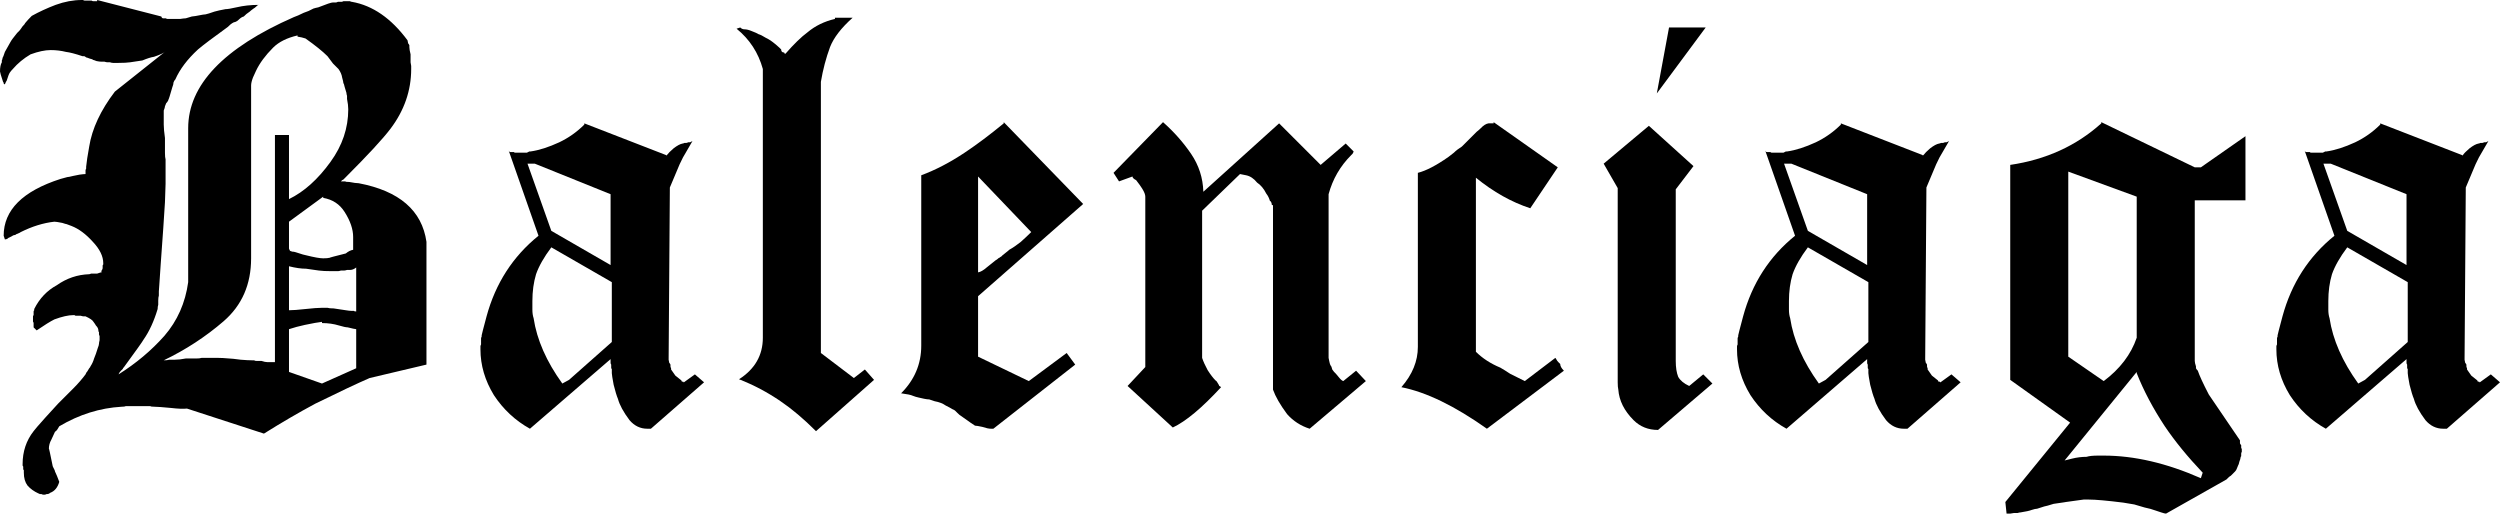 <?xml version="1.0" encoding="UTF-8"?> <svg xmlns="http://www.w3.org/2000/svg" width="1212" height="249" viewBox="0 0 1212 249" fill="none"> <path d="M47.096 0L78.197 7.994C78.394 8.586 78.691 8.882 79.086 8.882H80.567C80.567 9.08 80.764 9.178 81.159 9.178H82.048C84.615 9.178 86.392 9.178 87.379 9.178C88.564 8.981 89.453 8.882 90.045 8.882C90.835 8.685 91.822 8.389 93.007 7.994C93.599 7.994 95.377 7.698 98.339 7.106C99.129 7.106 100.116 6.908 101.301 6.514L103.966 5.625C105.349 5.231 107.126 4.836 109.298 4.441C110.285 4.441 112.063 4.145 114.63 3.553C117.987 2.763 121.541 2.369 125.293 2.369C125.095 2.369 124.7 2.665 124.108 3.257C123.713 3.652 123.318 3.948 122.923 4.145C122.726 4.342 122.331 4.639 121.738 5.033C121.344 5.428 120.85 5.823 120.257 6.218C119.863 6.415 119.171 7.007 118.184 7.994C117.394 8.191 116.604 8.685 115.814 9.474C115.222 10.067 114.63 10.461 114.037 10.659C113.642 10.659 113.149 10.856 112.556 11.251C112.161 11.448 111.47 12.04 110.483 13.027C103.374 18.159 98.536 21.811 95.969 23.982C90.835 28.719 87.182 33.555 85.01 38.49C84.615 38.885 84.319 39.378 84.121 39.97C84.121 40.562 83.924 41.352 83.529 42.339C82.344 46.484 81.751 48.359 81.751 47.964C81.751 48.162 81.653 48.458 81.455 48.852C81.258 49.247 80.962 49.642 80.567 50.037C80.369 50.432 80.172 50.925 79.974 51.517C79.974 51.912 79.777 52.603 79.382 53.59V60.4C79.382 61.979 79.579 64.15 79.974 66.913V74.019C79.974 75.598 80.073 76.684 80.27 77.276V89.119C80.27 89.316 80.172 92.277 79.974 98.001C79.579 104.712 78.888 114.779 77.901 128.201C77.308 137.083 77.012 141.426 77.012 141.228V143.301C76.815 143.893 76.716 144.683 76.716 145.669V147.742C76.519 148.334 76.42 149.025 76.42 149.815C74.643 155.736 72.372 160.671 69.607 164.618C69.212 165.408 66.053 169.849 60.129 177.942C59.734 178.337 59.536 178.633 59.536 178.83L58.648 179.718C58.055 180.31 57.66 180.903 57.463 181.495C65.954 176.165 73.359 169.948 79.678 162.842C85.997 155.539 89.847 146.854 91.23 136.787V62.176C91.23 41.253 108.311 23.291 142.473 8.29C143.657 7.895 145.237 7.205 147.212 6.218C147.804 6.02 148.594 5.724 149.581 5.329C150.766 4.737 151.556 4.342 151.951 4.145C152.543 3.948 153.333 3.75 154.321 3.553C155.505 3.158 156.295 2.862 156.69 2.665C157.283 2.467 158.072 2.171 159.06 1.776C160.245 1.382 161.034 1.184 161.429 1.184H162.91C163.108 1.184 163.404 1.086 163.799 0.888H165.576C165.774 0.888 166.07 0.79 166.465 0.592H169.723C169.92 0.79 170.217 0.888 170.612 0.888C180.682 2.665 189.667 8.882 197.566 19.541C197.763 20.331 197.862 20.824 197.862 21.021C198.06 21.219 198.257 21.515 198.454 21.91C198.454 22.107 198.454 22.403 198.454 22.798C198.454 23.587 198.652 24.772 199.047 26.351V30.2C199.047 30.397 199.146 30.989 199.343 31.976V33.457C199.343 43.918 195.986 53.59 189.272 62.472C185.52 67.407 178.313 75.203 167.65 85.862L166.465 87.046C166.465 87.046 166.267 87.145 165.872 87.342C165.675 87.54 165.477 87.737 165.28 87.935H167.353C167.551 88.132 168.242 88.231 169.427 88.231C171.401 88.626 172.882 88.823 173.87 88.823C193.617 92.573 204.576 102.048 206.748 117.246V176.757L179.201 183.271C173.277 185.837 164.49 189.982 152.84 195.706C144.743 200.049 136.45 204.885 127.959 210.214L90.637 198.075C88.86 198.272 86.293 198.174 82.936 197.779C78.789 197.384 76.124 197.187 74.939 197.187C73.754 197.187 73.063 197.088 72.865 196.891H61.017C60.622 197.088 59.931 197.187 58.944 197.187C48.478 197.779 38.407 200.937 28.732 206.661C28.534 207.056 28.238 207.549 27.843 208.142C27.448 208.734 27.053 209.128 26.658 209.326C26.461 209.721 25.868 211.004 24.881 213.175C24.091 214.556 23.696 216.037 23.696 217.616C23.696 217.024 24.288 219.688 25.473 225.61C25.473 225.807 25.572 226.103 25.77 226.498C25.967 226.893 26.164 227.288 26.362 227.683C26.559 228.077 26.658 228.373 26.658 228.571C27.25 229.755 27.942 231.433 28.732 233.604C27.942 236.367 26.461 238.144 24.288 238.933C23.893 239.328 23.4 239.526 22.808 239.526C22.413 239.526 22.116 239.624 21.919 239.822H20.734C20.537 239.624 20.24 239.526 19.845 239.526H19.253C19.056 239.328 18.858 239.23 18.661 239.23C16.488 238.243 14.711 236.96 13.329 235.381C12.144 233.801 11.552 231.729 11.552 229.163V227.979C11.354 227.781 11.256 227.584 11.256 227.386V226.202C11.058 226.005 10.959 225.807 10.959 225.61V225.018C10.959 218.899 12.737 213.57 16.291 209.03C16.686 208.438 18.562 206.266 21.919 202.516C23.301 200.937 25.375 198.667 28.139 195.706L35.544 188.304C37.716 186.133 39.691 183.863 41.468 181.495C41.666 180.903 41.962 180.409 42.357 180.014C42.752 179.422 43.048 178.929 43.245 178.534C43.64 178.139 43.838 177.843 43.838 177.646C44.628 176.461 45.22 175.178 45.615 173.797C46.207 172.415 46.8 170.737 47.392 168.763C47.787 167.776 47.984 167.086 47.984 166.691C47.984 166.296 48.083 165.704 48.281 164.914V162.842C48.083 162.644 47.984 162.348 47.984 161.954V161.065C47.787 160.868 47.688 160.572 47.688 160.177C47.688 159.782 47.59 159.388 47.392 158.993C47.195 158.598 46.898 158.203 46.504 157.809C46.306 157.414 45.911 156.822 45.319 156.032C44.924 155.243 43.64 154.354 41.468 153.367H40.283C40.086 153.367 39.691 153.269 39.099 153.071H36.729C36.531 153.071 36.334 152.973 36.136 152.775H35.544C33.175 152.775 30.114 153.466 26.362 154.848C24.387 155.835 21.524 157.611 17.772 160.177L16.587 158.993C16.39 158.993 16.291 158.795 16.291 158.401V156.328C16.094 156.328 15.995 156.131 15.995 155.736V153.367C15.995 153.17 16.094 152.973 16.291 152.775V150.999C16.291 150.801 16.39 150.604 16.587 150.407V149.815C19.154 144.683 22.808 140.834 27.547 138.268C32.286 134.912 37.519 133.136 43.245 132.938C43.443 132.938 43.739 132.839 44.134 132.642H47.096L48.873 132.05C48.873 132.247 48.972 132.247 49.169 132.05V131.458C49.169 131.26 49.268 131.063 49.465 130.866C49.663 130.471 49.762 130.175 49.762 129.977V128.793C49.762 128.596 49.861 128.398 50.058 128.201V127.609C50.058 124.253 48.379 120.799 45.023 117.246C41.666 113.496 38.21 110.93 34.656 109.548C34.261 109.351 33.471 109.055 32.286 108.66C32.088 108.66 31.397 108.463 30.212 108.068C28.238 107.673 26.954 107.476 26.362 107.476C21.03 108.068 15.6 109.746 10.071 112.509C9.873 112.706 9.281 113.002 8.294 113.397C8.096 113.397 7.899 113.496 7.701 113.693C7.504 113.891 7.208 113.989 6.813 113.989C6.615 113.989 6.22 114.187 5.628 114.581C5.233 114.779 4.838 114.976 4.443 115.174C4.246 115.174 3.949 115.371 3.554 115.766C3.159 115.963 2.765 116.062 2.37 116.062L1.777 114.285C1.777 101.85 10.959 92.672 29.324 86.75C29.916 86.553 31.002 86.257 32.582 85.862C32.977 85.862 33.964 85.665 35.544 85.27C36.334 85.073 37.321 84.875 38.506 84.678C39.888 84.48 40.876 84.382 41.468 84.382V82.605C41.468 82.408 41.567 82.112 41.764 81.717V80.829C41.962 78.657 42.455 75.401 43.245 71.058C44.628 62.373 48.774 53.491 55.686 44.411L80.27 24.87C79.481 25.66 77.605 26.548 74.643 27.535C73.26 27.733 71.384 28.325 69.015 29.311C67.632 29.509 65.658 29.805 63.091 30.2C61.709 30.397 59.833 30.496 57.463 30.496H54.797C54.402 30.496 53.908 30.397 53.316 30.2H52.131C51.736 30.2 51.243 30.101 50.65 29.904H49.169C48.577 29.904 47.787 29.805 46.8 29.608C45.812 29.213 45.22 29.015 45.023 29.015C45.023 28.818 44.529 28.621 43.541 28.423C42.554 28.029 41.962 27.831 41.764 27.831C41.567 27.634 41.271 27.436 40.876 27.239C40.678 27.239 40.382 27.239 39.987 27.239C36.433 26.055 33.767 25.364 31.99 25.166C29.62 24.574 27.152 24.278 24.585 24.278C21.82 24.278 18.562 24.969 14.81 26.351C11.453 28.325 8.59 30.693 6.22 33.457C5.628 34.049 5.134 34.641 4.739 35.233C4.344 35.825 3.851 37.108 3.258 39.082C3.061 39.279 2.765 39.872 2.37 40.858C1.975 40.858 1.777 40.661 1.777 40.266V39.97C1.58 39.97 1.481 39.872 1.481 39.674C0.494 36.713 0 35.036 0 34.641C0 32.667 0.296 31.187 0.889 30.2C0.889 29.805 0.889 29.509 0.889 29.311C1.086 28.917 1.185 28.621 1.185 28.423C1.185 28.226 1.284 27.93 1.481 27.535C1.481 27.733 1.777 26.943 2.37 25.166C2.962 24.18 3.851 22.601 5.035 20.429C5.43 19.64 6.516 18.159 8.294 15.988C8.689 15.593 9.083 15.199 9.478 14.804C9.873 14.212 10.17 13.817 10.367 13.62C10.565 13.225 10.861 12.83 11.256 12.435C11.848 11.843 12.144 11.448 12.144 11.251C12.934 10.264 14.02 9.08 15.402 7.698C18.957 5.724 22.808 3.948 26.954 2.369C31.299 0.79 35.544 0 39.691 0H40.283C40.481 0.197 40.777 0.296 41.172 0.296H44.43C44.628 0.493 44.924 0.592 45.319 0.592H47.096V0ZM156.098 156.032C154.321 156.229 151.556 156.723 147.804 157.512C145.04 158.105 142.473 158.795 140.103 159.585V180.31L156.098 185.936L172.685 178.534V159.585C172.29 159.585 170.908 159.289 168.538 158.697C167.748 158.697 166.366 158.401 164.391 157.809C161.824 157.019 159.06 156.624 156.098 156.624V156.032ZM144.25 17.172C139.116 18.357 135.166 20.331 132.402 23.094C128.65 26.844 125.885 30.595 124.108 34.345C123.911 34.74 123.417 35.825 122.627 37.602C122.035 39.181 121.738 40.464 121.738 41.451V125.24C121.738 137.873 117.295 148.038 108.409 155.736C99.721 163.237 90.045 169.553 79.382 174.685C80.567 174.685 81.455 174.586 82.048 174.389H84.713C86.293 174.389 88.07 174.191 90.045 173.797H95.08C96.265 173.797 97.154 173.698 97.746 173.501H105.744C107.126 173.501 108.903 173.599 111.075 173.797C111.865 173.797 113.741 173.994 116.703 174.389C119.073 174.586 120.949 174.685 122.331 174.685H123.219C123.417 174.882 123.812 174.981 124.404 174.981H126.774C127.959 175.376 128.946 175.573 129.736 175.573H133.29V65.433H140.103V96.521C147.409 92.968 154.123 86.948 160.245 78.46C165.971 70.565 168.834 62.077 168.834 52.998C168.834 51.616 168.637 49.938 168.242 47.964C168.242 47.767 168.242 47.273 168.242 46.484C168.045 45.892 167.946 45.398 167.946 45.004C167.551 43.819 167.255 42.832 167.057 42.043C166.86 41.056 166.662 40.464 166.465 40.266C166.465 39.872 166.267 38.983 165.872 37.602C165.675 36.22 165.083 34.838 164.095 33.457C163.503 32.864 162.614 31.976 161.429 30.792L158.764 27.239C156.394 24.87 152.84 22.008 148.1 18.653C146.916 18.258 145.632 17.962 144.25 17.765V17.172ZM140.103 150.407C141.88 150.407 144.546 150.209 148.1 149.815C151.655 149.42 154.321 149.222 156.098 149.222H158.764C159.356 149.42 160.343 149.518 161.726 149.518C164.49 149.913 166.465 150.209 167.65 150.407C168.834 150.604 169.723 150.703 170.315 150.703H171.5C171.698 150.9 172.093 150.999 172.685 150.999V129.681C171.698 130.471 170.71 130.866 169.723 130.866H168.242C167.65 131.063 167.156 131.162 166.761 131.162H165.28C164.688 131.359 164.194 131.458 163.799 131.458H160.837C158.072 131.458 155.999 131.359 154.617 131.162L148.397 130.273C147.212 130.273 145.928 130.175 144.546 129.977C143.164 129.78 141.683 129.484 140.103 129.089V150.407ZM156.69 95.337L140.103 107.476V120.503C140.3 121.095 140.498 121.49 140.695 121.687C140.893 121.687 141.189 121.786 141.584 121.983C142.176 121.983 142.769 122.082 143.361 122.279C146.323 123.266 148.002 123.76 148.397 123.76C152.346 124.747 155.11 125.24 156.69 125.24C158.072 125.24 159.158 125.142 159.948 124.944C159.553 124.944 162.121 124.253 167.65 122.872C168.834 121.885 170.019 121.293 171.204 121.095V114.878C171.204 111.127 169.822 107.081 167.057 102.738C164.688 98.988 161.232 96.718 156.69 95.929V95.337Z" fill="black"></path> <path d="M283.277 59.807L322.967 75.203V75.499L323.56 74.907C323.955 74.315 324.942 73.328 326.522 71.947C328.299 70.565 329.78 69.775 330.965 69.578C331.162 69.578 331.459 69.479 331.854 69.282H332.742C332.94 69.282 333.236 69.183 333.631 68.986H334.519L335.704 68.394C334.914 69.775 333.828 71.65 332.446 74.019C331.656 75.203 330.669 77.079 329.484 79.644C328.497 82.013 326.917 85.763 324.745 90.895L324.152 174.389C324.35 175.178 324.449 175.672 324.449 175.869C324.646 176.067 324.843 176.363 325.041 176.757V177.646C325.041 177.843 325.14 178.139 325.337 178.534V179.126C325.732 179.718 326.423 180.705 327.411 182.087C327.608 182.284 328.595 183.074 330.373 184.455C330.373 184.85 330.57 185.048 330.965 185.048H331.261C331.261 185.245 331.36 185.344 331.557 185.344L336.889 181.495L341.332 185.344L315.562 207.845H313.785C310.428 207.845 307.565 206.464 305.195 203.7C302.233 199.753 300.358 196.298 299.568 193.338C298.975 191.956 298.284 189.686 297.494 186.528C296.902 183.37 296.606 181.495 296.606 180.903V178.83C296.408 178.83 296.309 178.633 296.309 178.238V176.757C296.112 176.56 296.013 176.264 296.013 175.869V174.093L256.915 207.845C249.806 203.898 243.981 198.47 239.439 191.561C235.095 184.455 232.923 177.054 232.923 169.356V167.875C232.923 167.678 233.021 167.382 233.219 166.987V164.026C233.219 163.829 233.317 163.533 233.515 163.138V162.546C233.515 162.348 234.305 159.289 235.885 153.367C240.229 137.379 248.621 124.352 261.062 114.285L246.548 72.835C246.745 73.427 247.041 73.723 247.436 73.723H249.214C249.214 73.92 249.411 74.019 249.806 74.019H253.953C254.545 74.019 255.039 74.019 255.434 74.019C255.829 73.822 256.224 73.624 256.619 73.427C256.816 73.427 257.013 73.427 257.211 73.427C261.358 72.835 265.998 71.354 271.132 68.986C275.674 66.814 279.722 63.952 283.277 60.4V59.807ZM267.282 119.911C263.727 124.648 261.259 128.99 259.877 132.938C258.692 136.886 258.1 141.228 258.1 145.966V150.111C258.1 151.69 258.297 153.071 258.692 154.256C260.272 164.717 264.912 175.277 272.613 185.936L275.872 184.159L296.606 165.803V136.787L267.282 119.911ZM255.73 79.348L267.282 111.917L296.013 128.497V94.152L259.284 79.348H255.73Z" fill="black"></path> <path d="M404.779 8.586H413.369C407.84 13.521 404.187 18.258 402.409 22.798C400.435 28.127 398.954 33.753 397.966 39.674V171.132L413.961 183.271L419.293 179.126L423.736 184.159L395.597 209.03C389.673 203.108 383.946 198.272 378.417 194.522C372.098 190.18 365.384 186.627 358.276 183.863C365.977 178.929 369.827 172.218 369.827 163.73V33.457C367.655 25.561 363.41 19.048 357.091 13.916L358.868 13.323C359.46 13.916 360.151 14.212 360.941 14.212C361.929 14.212 363.113 14.508 364.496 15.1C366.076 15.692 367.162 16.186 367.754 16.58C368.544 16.778 369.729 17.37 371.308 18.357C373.086 19.146 375.258 20.725 377.825 23.094L378.713 23.982C378.713 24.969 379.207 25.462 380.194 25.462C380.194 25.857 380.392 26.055 380.787 26.055C384.934 21.317 388.488 17.863 391.45 15.692C395.202 12.534 399.645 10.363 404.779 9.178V8.586Z" fill="black"></path> <path d="M486.611 59.215L525.118 98.889L474.171 143.597V172.908L498.756 184.751L517.12 171.132L521.267 176.757L481.576 207.845H480.391C479.404 207.845 478.022 207.549 476.244 206.957C474.467 206.562 473.282 206.365 472.69 206.365C472.295 206.168 470.024 204.589 465.877 201.628C465.482 201.43 464.89 200.937 464.1 200.147C463.903 199.95 463.607 199.654 463.212 199.259C462.817 198.864 462.323 198.568 461.731 198.371C461.138 197.976 460.052 197.384 458.472 196.595C457.09 195.608 455.313 194.917 453.141 194.522L450.475 193.634C449.883 193.634 449.093 193.535 448.105 193.338C447.315 193.14 446.427 192.943 445.44 192.746C444.452 192.548 443.465 192.252 442.478 191.857C441.688 191.463 439.812 191.068 436.85 190.673C443.366 184.159 446.624 176.461 446.624 167.579V84.974C453.536 82.408 460.546 78.756 467.655 74.019C473.579 70.071 479.898 65.334 486.611 59.807V59.215ZM474.171 85.566V132.05C475.356 131.853 476.738 131.063 478.318 129.681L482.761 126.128C483.156 125.931 483.452 125.734 483.649 125.536C484.044 125.141 484.341 124.944 484.538 124.944C484.736 124.747 485.032 124.549 485.427 124.352C485.822 123.957 486.019 123.76 486.019 123.76C486.217 123.562 486.71 123.168 487.5 122.576C488.29 121.983 488.882 121.49 489.277 121.095C491.054 120.108 492.93 118.825 494.905 117.246C496.88 115.47 498.558 113.891 499.94 112.509L474.171 85.566Z" fill="black"></path> <path d="M563.832 59.215C569.164 63.952 573.705 69.084 577.457 74.611C581.209 80.138 583.184 86.257 583.381 92.968L620.11 59.807L640.252 79.941L652.396 69.578L656.247 73.427C656.049 74.019 655.852 74.414 655.654 74.611L655.062 75.203C649.73 80.533 646.077 86.849 644.102 94.152V173.501C644.102 173.501 644.201 173.994 644.398 174.981C644.596 175.968 644.793 176.659 644.991 177.054C645.386 177.448 645.682 178.139 645.879 179.126C646.077 179.323 646.373 179.718 646.768 180.31C647.163 180.705 647.459 181.001 647.657 181.199C647.854 181.396 648.348 181.988 649.138 182.975C649.928 183.962 650.619 184.554 651.211 184.751L657.431 179.718L662.171 184.751L634.92 207.845C630.576 206.464 626.923 204.095 623.961 200.74C620.604 196.2 618.333 192.252 617.148 188.897V99.482C616.753 99.482 616.556 99.383 616.556 99.186C616.556 98.791 616.457 98.396 616.259 98.001C616.062 97.606 615.865 97.409 615.667 97.409C615.272 96.027 614.68 94.843 613.89 93.856C612.705 91.487 611.224 89.711 609.447 88.527C607.867 86.553 606.09 85.369 604.115 84.974L601.153 84.382L582.789 102.146V173.501C583.381 175.277 584.27 177.251 585.455 179.422C586.837 181.593 588.12 183.271 589.305 184.455C589.7 184.653 590.095 185.146 590.49 185.936C590.885 186.528 591.082 186.923 591.082 187.12C591.28 187.12 591.576 187.317 591.971 187.712C582.69 197.779 574.89 204.293 568.571 207.253L546.652 187.12L555.242 177.942V95.337C555.242 94.35 554.748 93.067 553.761 91.487C553.169 90.501 552.181 89.119 550.799 87.342C549.614 86.75 549.022 86.158 549.022 85.566L542.505 87.935L539.84 83.79L563.832 59.215Z" fill="black"></path> <path d="M724.107 59.215V59.807H722.626C721.441 59.61 720.157 60.103 718.775 61.288C717.59 62.472 716.603 63.36 715.813 63.952L708.704 71.058C707.124 72.045 705.841 73.032 704.854 74.019C703.866 74.809 702.978 75.499 702.188 76.092C696.264 80.237 691.327 82.803 687.378 83.79V168.171C687.378 175.08 684.712 181.593 679.38 187.712C691.426 190.081 705.248 196.792 720.848 207.845L758.17 179.718C756.985 178.534 756.392 177.448 756.392 176.461L755.504 175.573C755.109 175.178 754.813 174.784 754.615 174.389C754.418 173.994 754.22 173.698 754.023 173.501L739.213 184.751C736.448 183.37 734.079 182.186 732.104 181.199C730.327 180.014 728.747 179.027 727.365 178.238C722.626 176.264 718.676 173.698 715.517 170.54V86.158C724.008 93.067 732.795 98.001 741.879 100.962L755.208 81.125L724.107 59.215Z" fill="black"></path> <path d="M799.372 60.992L820.994 80.533L812.404 91.784V174.981C812.404 178.139 812.799 180.705 813.589 182.679C814.577 184.455 816.354 185.936 818.921 187.12L825.733 181.495L830.176 185.936L803.815 208.438C799.075 208.438 795.126 206.859 791.967 203.7C787.425 199.161 784.956 194.226 784.562 188.897C784.364 188.107 784.265 186.923 784.265 185.344V91.191L777.453 79.348L799.372 60.992ZM809.146 13.323H826.918L803.222 45.3L809.146 13.323Z" fill="black"></path> <path d="M892.455 59.807L932.146 75.203V75.499L932.738 74.907C933.133 74.315 934.121 73.328 935.7 71.947C937.477 70.565 938.958 69.775 940.143 69.578C940.341 69.578 940.637 69.479 941.032 69.282H941.921C942.118 69.282 942.414 69.183 942.809 68.986H943.698L944.883 68.394C944.093 69.775 943.007 71.65 941.624 74.019C940.834 75.203 939.847 77.079 938.662 79.644C937.675 82.013 936.095 85.763 933.923 90.895L933.331 174.389C933.528 175.178 933.627 175.672 933.627 175.869C933.824 176.067 934.022 176.363 934.219 176.757V177.646C934.219 177.843 934.318 178.139 934.516 178.534V179.126C934.91 179.718 935.602 180.705 936.589 182.087C936.786 182.284 937.774 183.074 939.551 184.455C939.551 184.85 939.748 185.048 940.143 185.048H940.44C940.44 185.245 940.538 185.344 940.736 185.344L946.067 181.495L950.51 185.344L924.741 207.845H922.964C919.607 207.845 916.743 206.464 914.374 203.7C911.412 199.753 909.536 196.298 908.746 193.338C908.154 191.956 907.462 189.686 906.673 186.528C906.08 183.37 905.784 181.495 905.784 180.903V178.83C905.587 178.83 905.488 178.633 905.488 178.238V176.757C905.29 176.56 905.192 176.264 905.192 175.869V174.093L866.093 207.845C858.984 203.898 853.159 198.47 848.617 191.561C844.273 184.455 842.101 177.054 842.101 169.356V167.875C842.101 167.678 842.2 167.382 842.397 166.987V164.026C842.397 163.829 842.496 163.533 842.693 163.138V162.546C842.693 162.348 843.483 159.289 845.063 153.367C849.407 137.379 857.799 124.352 870.24 114.285L855.726 72.835C855.924 73.427 856.22 73.723 856.615 73.723H858.392C858.392 73.92 858.589 74.019 858.984 74.019H863.131C863.724 74.019 864.217 74.019 864.612 74.019C865.007 73.822 865.402 73.624 865.797 73.427C865.994 73.427 866.192 73.427 866.389 73.427C870.536 72.835 875.177 71.354 880.311 68.986C884.852 66.814 888.901 63.952 892.455 60.4V59.807ZM876.46 119.911C872.906 124.648 870.437 128.99 869.055 132.938C867.87 136.886 867.278 141.228 867.278 145.966V150.111C867.278 151.69 867.475 153.071 867.87 154.256C869.45 164.717 874.091 175.277 881.792 185.936L885.05 184.159L905.784 165.803V136.787L876.46 119.911ZM864.908 79.348L876.46 111.917L905.192 128.497V94.152L868.463 79.348H864.908Z" fill="black"></path> <path d="M1018.7 59.215L1064.02 81.125H1066.98L1088.6 66.025V97.113H1064.02V174.981C1064.02 175.573 1064.21 176.461 1064.61 177.646C1064.61 177.843 1064.61 178.139 1064.61 178.534C1064.81 178.929 1065.1 179.323 1065.5 179.718C1066.29 182.087 1068.06 185.936 1070.83 191.265L1085.93 213.471V214.655C1085.93 215.05 1086.13 215.445 1086.53 215.839V217.024C1086.53 217.221 1086.63 217.419 1086.82 217.616V219.096C1086.63 219.294 1086.53 219.59 1086.53 219.985V221.169C1086.33 221.366 1086.23 221.564 1086.23 221.761C1086.23 222.156 1086.03 222.847 1085.64 223.834C1085.44 224.82 1085.24 225.413 1085.05 225.61C1084.85 226.005 1084.65 226.498 1084.45 227.09C1084.26 227.683 1083.96 228.176 1083.56 228.571L1081.49 230.643C1081.1 230.841 1080.7 231.137 1080.31 231.532L1079.42 232.42L1050.09 249C1049.7 249 1048.91 248.803 1047.72 248.408C1046.54 248.013 1045.65 247.717 1045.06 247.52C1043.48 246.927 1041.7 246.434 1039.73 246.039C1038.54 245.644 1036.86 245.151 1034.69 244.559C1033.7 244.361 1031.93 244.065 1029.36 243.671C1021.46 242.684 1015.93 242.19 1012.77 242.19H1010.11C1009.91 242.19 1007.05 242.585 1001.52 243.375C1001.71 243.375 999.74 243.671 995.593 244.263C994.803 244.46 993.816 244.756 992.631 245.151C992.236 245.151 990.557 245.644 987.596 246.631C987.003 246.631 986.115 246.829 984.93 247.224C983.942 247.618 982.165 248.013 979.598 248.408C979.203 248.408 978.71 248.507 978.117 248.704H976.34C976.142 248.704 975.55 248.803 974.563 249H972.785L972.193 243.375L1003.59 204.885L974.563 184.159V79.941C991.94 77.375 1006.65 70.663 1018.7 59.807V59.215ZM1035.88 180.31L1000.92 223.241L1004.48 222.353C1006.85 221.761 1009.22 221.465 1011.59 221.465C1012.77 221.07 1014.65 220.873 1017.22 220.873H1019.88C1034.69 220.873 1050.39 224.524 1066.98 231.828L1067.87 229.163C1060.56 221.465 1054.44 213.964 1049.5 206.661C1043.78 197.976 1039.23 189.39 1035.88 180.903V180.31ZM1002.7 83.197V172.908L1019.88 184.751C1027.78 178.83 1033.11 171.823 1035.88 163.73V95.337L1002.7 83.197Z" fill="black"></path> <path d="M1153.94 59.807L1193.64 75.203V75.499L1194.23 74.907C1194.62 74.315 1195.61 73.328 1197.19 71.947C1198.97 70.565 1200.45 69.775 1201.63 69.578C1201.83 69.578 1202.13 69.479 1202.52 69.282H1203.41C1203.61 69.282 1203.9 69.183 1204.3 68.986H1205.19L1206.37 68.394C1205.58 69.775 1204.5 71.65 1203.11 74.019C1202.32 75.203 1201.34 77.079 1200.15 79.644C1199.16 82.013 1197.58 85.763 1195.41 90.895L1194.82 174.389C1195.02 175.178 1195.12 175.672 1195.12 175.869C1195.31 176.067 1195.51 176.363 1195.71 176.757V177.646C1195.71 177.843 1195.81 178.139 1196.01 178.534V179.126C1196.4 179.718 1197.09 180.705 1198.08 182.087C1198.28 182.284 1199.26 183.074 1201.04 184.455C1201.04 184.85 1201.24 185.048 1201.63 185.048H1201.93C1201.93 185.245 1202.03 185.344 1202.23 185.344L1207.56 181.495L1212 185.344L1186.23 207.845H1184.45C1181.1 207.845 1178.23 206.464 1175.86 203.7C1172.9 199.753 1171.03 196.298 1170.24 193.338C1169.64 191.956 1168.95 189.686 1168.16 186.528C1167.57 183.37 1167.27 181.495 1167.27 180.903V178.83C1167.08 178.83 1166.98 178.633 1166.98 178.238V176.757C1166.78 176.56 1166.68 176.264 1166.68 175.869V174.093L1127.58 207.845C1120.47 203.898 1114.65 198.47 1110.11 191.561C1105.76 184.455 1103.59 177.054 1103.59 169.356V167.875C1103.59 167.678 1103.69 167.382 1103.89 166.987V164.026C1103.89 163.829 1103.99 163.533 1104.18 163.138V162.546C1104.18 162.348 1104.97 159.289 1106.55 153.367C1110.9 137.379 1119.29 124.352 1131.73 114.285L1117.22 72.835C1117.41 73.427 1117.71 73.723 1118.1 73.723H1119.88C1119.88 73.92 1120.08 74.019 1120.47 74.019H1124.62C1125.21 74.019 1125.71 74.019 1126.1 74.019C1126.5 73.822 1126.89 73.624 1127.29 73.427C1127.48 73.427 1127.68 73.427 1127.88 73.427C1132.03 72.835 1136.67 71.354 1141.8 68.986C1146.34 66.814 1150.39 63.952 1153.94 60.4V59.807ZM1137.95 119.911C1134.4 124.648 1131.93 128.99 1130.54 132.938C1129.36 136.886 1128.77 141.228 1128.77 145.966V150.111C1128.77 151.69 1128.97 153.071 1129.36 154.256C1130.94 164.717 1135.58 175.277 1143.28 185.936L1146.54 184.159L1167.27 165.803V136.787L1137.95 119.911ZM1126.4 79.348L1137.95 111.917L1166.68 128.497V94.152L1129.95 79.348H1126.4Z" fill="black"></path> </svg> 